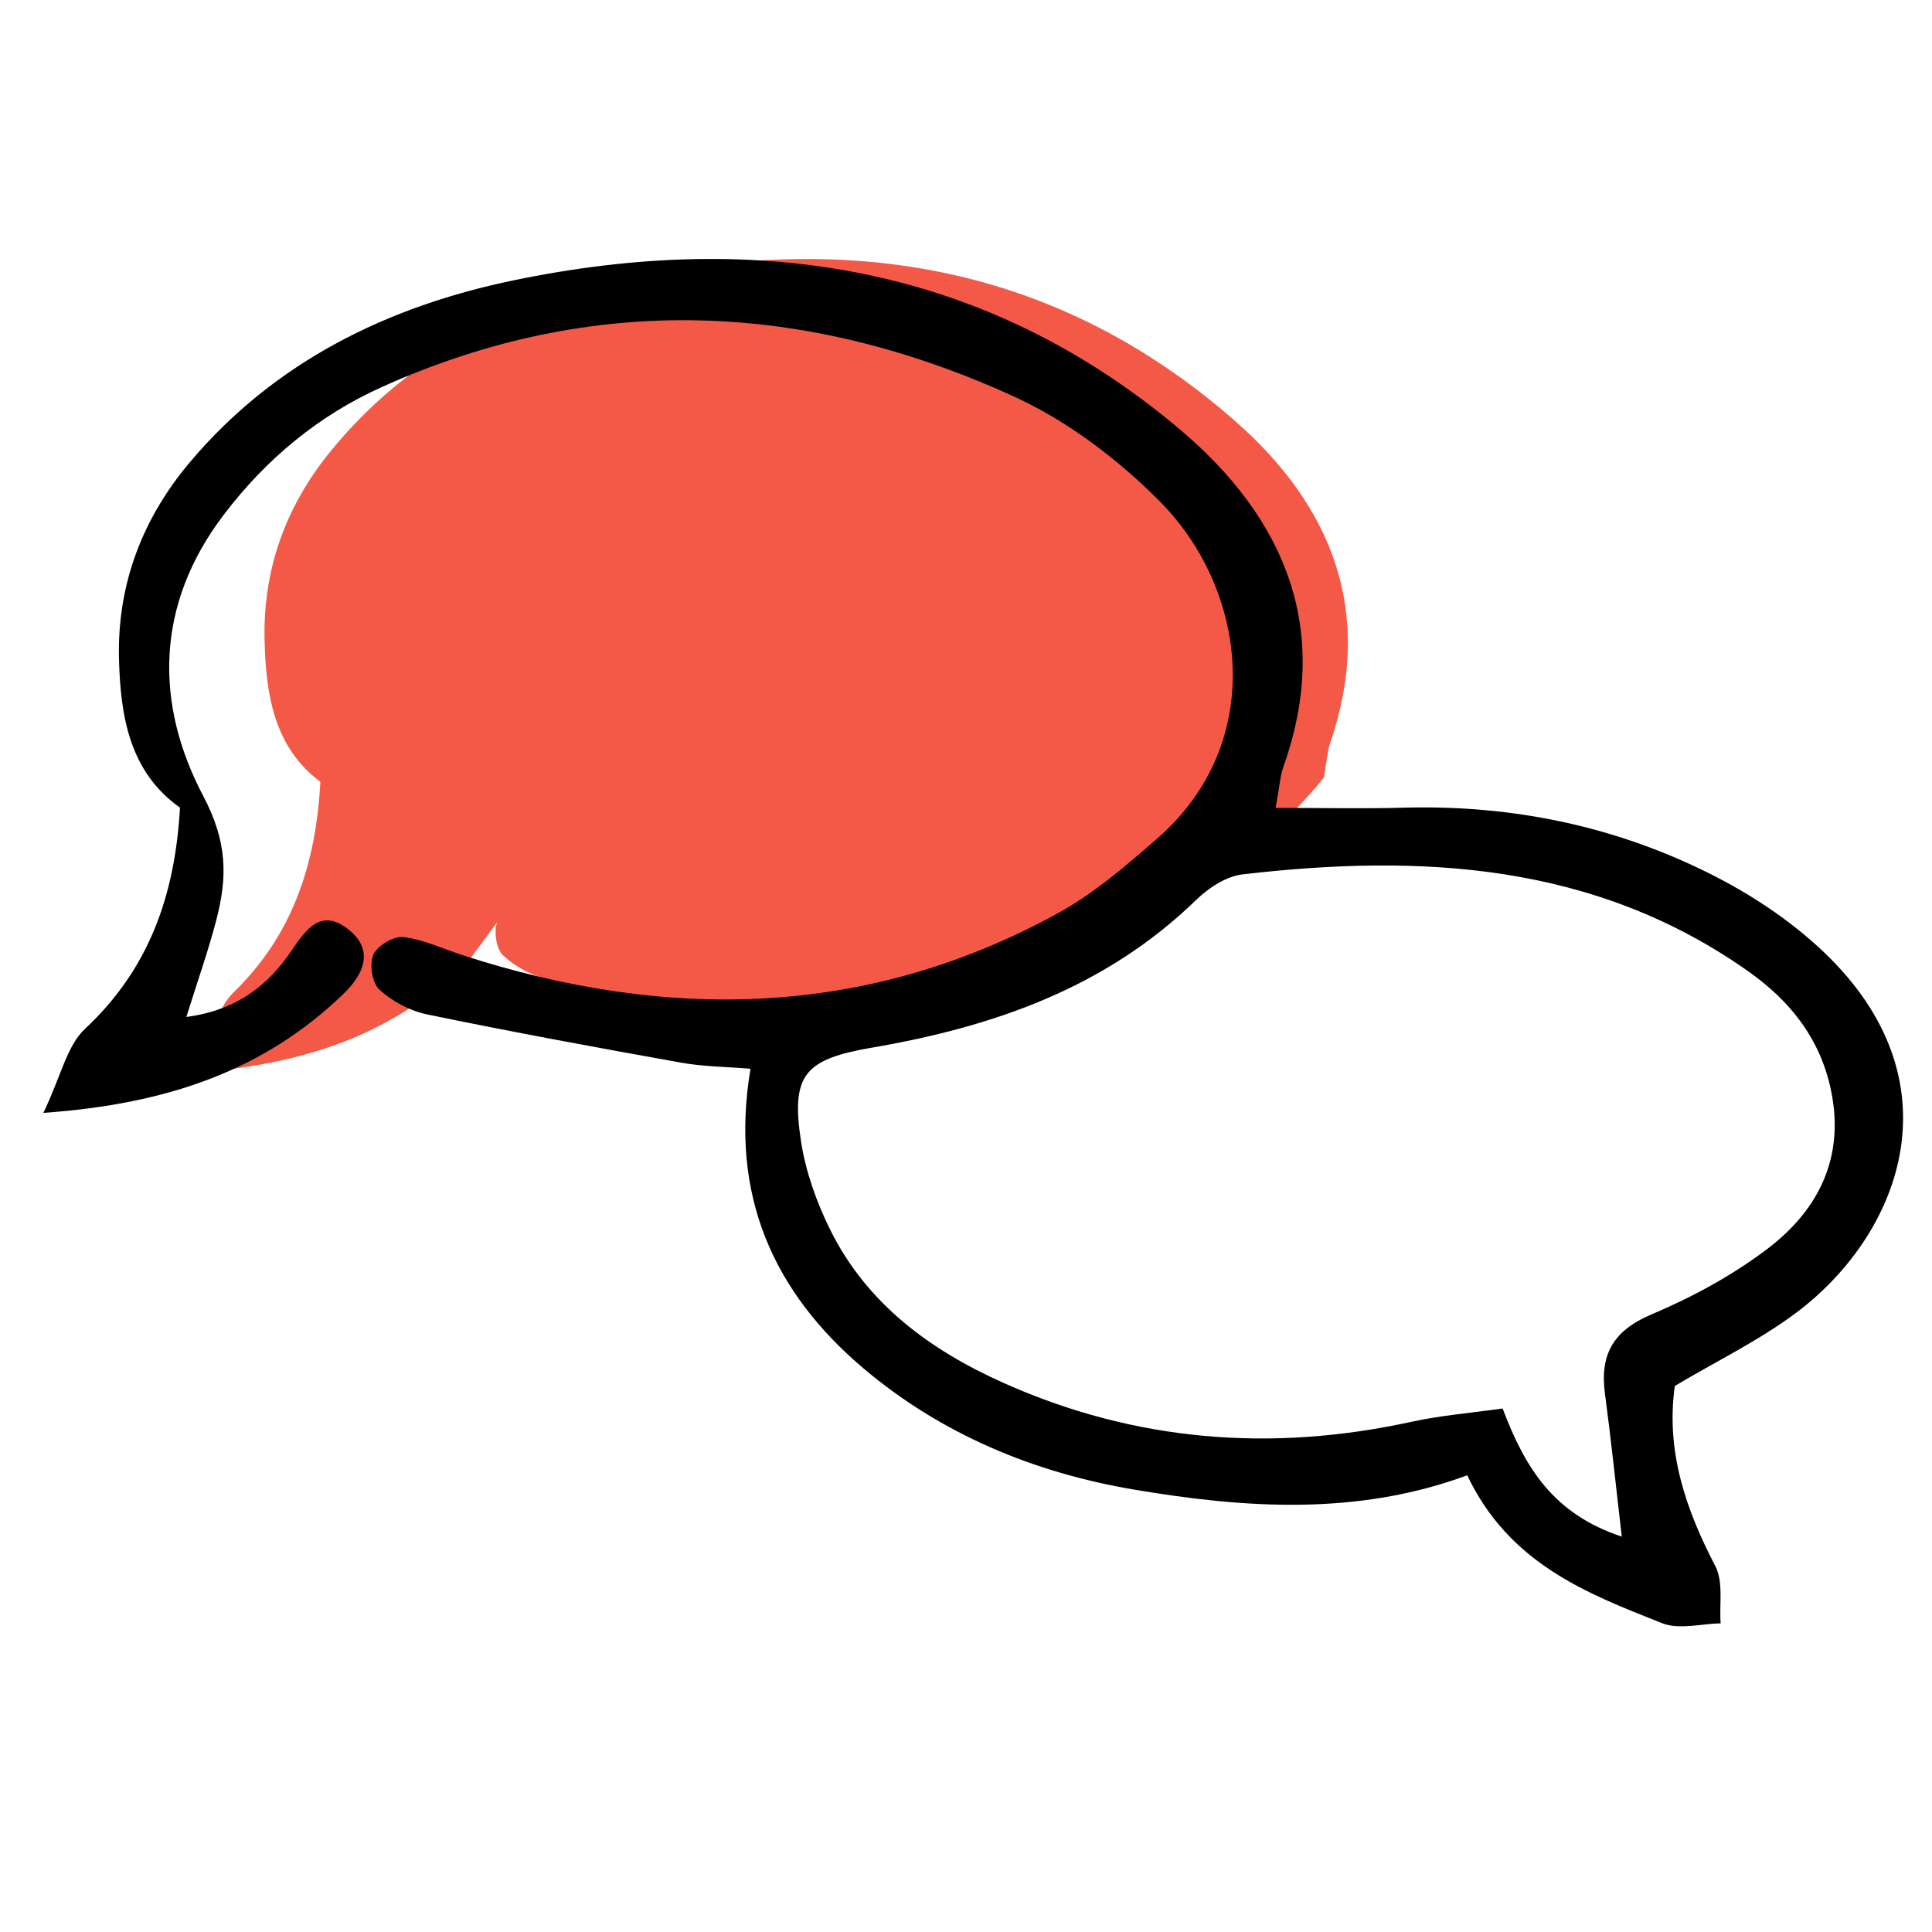 <?xml version="1.0" encoding="UTF-8"?>
<svg xmlns="http://www.w3.org/2000/svg" id="Layer_1" viewBox="0 0 600 600">
  <defs>
    <style>.cls-1{fill:#f35946;}.cls-1,.cls-2{stroke-width:0px;}.cls-2{fill:#000;}</style>
  </defs>
  <path class="cls-1" d="M154.44,286.3c-1.17,2.78-.33,8.39,1.74,10.34,3.69,3.47,8.73,6.28,13.6,7.32,24.01,5.16,48.13,9.78,72.26,14.28,2.79.52,5.64.8,8.55,1.02,3.18-.78,6.49-1.21,9.86-1.24,7.2-.08,9.45-.17,19.47-1.77,8.58-1.36,17.06-3.31,25.41-5.7,7.43-2.13,10.5-3.3,19.97-7.34,7.72-3.29,15.27-6.95,22.65-10.94,7.39-4,13.37-7.54,16.99-10.05,7.38-5.12,14.55-10.51,21.42-16.31,11.65-9.84,17.9-15.91,24.78-24.44.93-5.48,1.14-8.32,2.01-10.87,13.94-40.85.07-73.8-29.43-99.72-55.39-48.66-120.09-59.11-189.45-44.11-35.88,7.76-67.86,24.07-91.94,53.78-13.36,16.49-20.65,35.92-20.17,57.95.38,17.3,3.01,33.7,17.34,44.28-1.42,26.07-8.86,47.84-27.02,65.47-5.1,4.95-6.74,13.77-11.81,24.84,35.59-2.63,62.67-12.65,85.14-35.05l8.64-11.71Z"></path>
  <path class="cls-2" d="M520.13,430.42c-2.83,20.11,3.33,38.2,12.59,55.97,2.54,4.88,1.2,11.78,1.64,17.76-6.08.1-12.88,2.04-18.1-.03-23.54-9.29-47.52-18.5-60.6-45.95-34.21,12.62-69.01,10.27-103.67,4.4-31.04-5.26-59.73-17.24-83.79-37.58-27.86-23.56-41.74-53.73-35.12-93.08-7.65-.63-14.65-.66-21.43-1.87-26.37-4.72-52.72-9.57-78.95-14.99-5.33-1.1-10.84-4.05-14.86-7.69-2.26-2.04-3.18-7.93-1.9-10.85,1.22-2.79,6.31-5.86,9.3-5.5,6.32.75,12.38,3.67,18.56,5.67,63.3,20.46,125.26,19.54,184.65-13.01,11.23-6.16,21.27-14.83,31.01-23.32,34.09-29.74,27.89-77.22.81-104.56-12.97-13.09-28.66-25.01-45.33-32.63-64.67-29.55-130.73-32.58-196.47-2.91-19.41,8.76-35.62,22.07-48.93,39.55-21.53,28.25-21.38,59.03-6.42,87.4,7.59,14.4,7.49,25.23,4.08,38.44-2.39,9.27-5.62,18.33-9.32,30.18,15.78-2.08,25.52-10,32.65-20.58,4.68-6.94,9.16-12.84,17.07-7.06,8.69,6.36,5.81,14.03-1.09,20.64-24.56,23.51-54.14,34.03-93.03,36.79,5.54-11.61,7.33-20.87,12.9-26.07,19.84-18.51,27.97-41.35,29.52-68.72-15.66-11.1-18.53-28.32-18.95-46.48-.53-23.11,7.44-43.52,22.04-60.82,26.31-31.19,61.26-48.31,100.46-56.45,75.79-15.74,146.47-4.77,206.99,46.3,32.24,27.21,47.39,61.79,32.16,104.67-1.03,2.9-1.2,6.11-2.45,12.85,14.35,0,27.07.29,39.77-.06,34.1-.94,66.65,5.88,96.86,21.4,12.84,6.6,25.39,15.16,35.56,25.34,39.96,40.02,21.1,86.34-10.34,109.98-11.62,8.74-24.97,15.18-37.84,22.85ZM503.66,477.22c-1.99-17.11-3.4-30.79-5.23-44.41-1.63-12.15,2.58-19.58,14.44-24.6,12.6-5.33,25.01-12.04,35.89-20.27,15.89-12.02,24.21-28.34,19.9-49.21-3.32-16.1-12.66-27.88-25.82-37.15-47.78-33.66-101.55-36.45-156.93-30.04-5.09.59-10.6,4.21-14.43,7.94-28.13,27.34-63.06,39.42-100.6,45.86-20.99,3.6-25.29,8.36-22.12,29.1,1.45,9.45,4.84,18.95,9.11,27.56,11.41,22.97,31.1,37.34,53.86,47.51,40.78,18.22,83.12,21.55,126.68,12.03,9.19-2.01,18.65-2.75,28.24-4.12,7.02,18.53,15.74,32.71,36.99,39.79Z"></path>
</svg>

